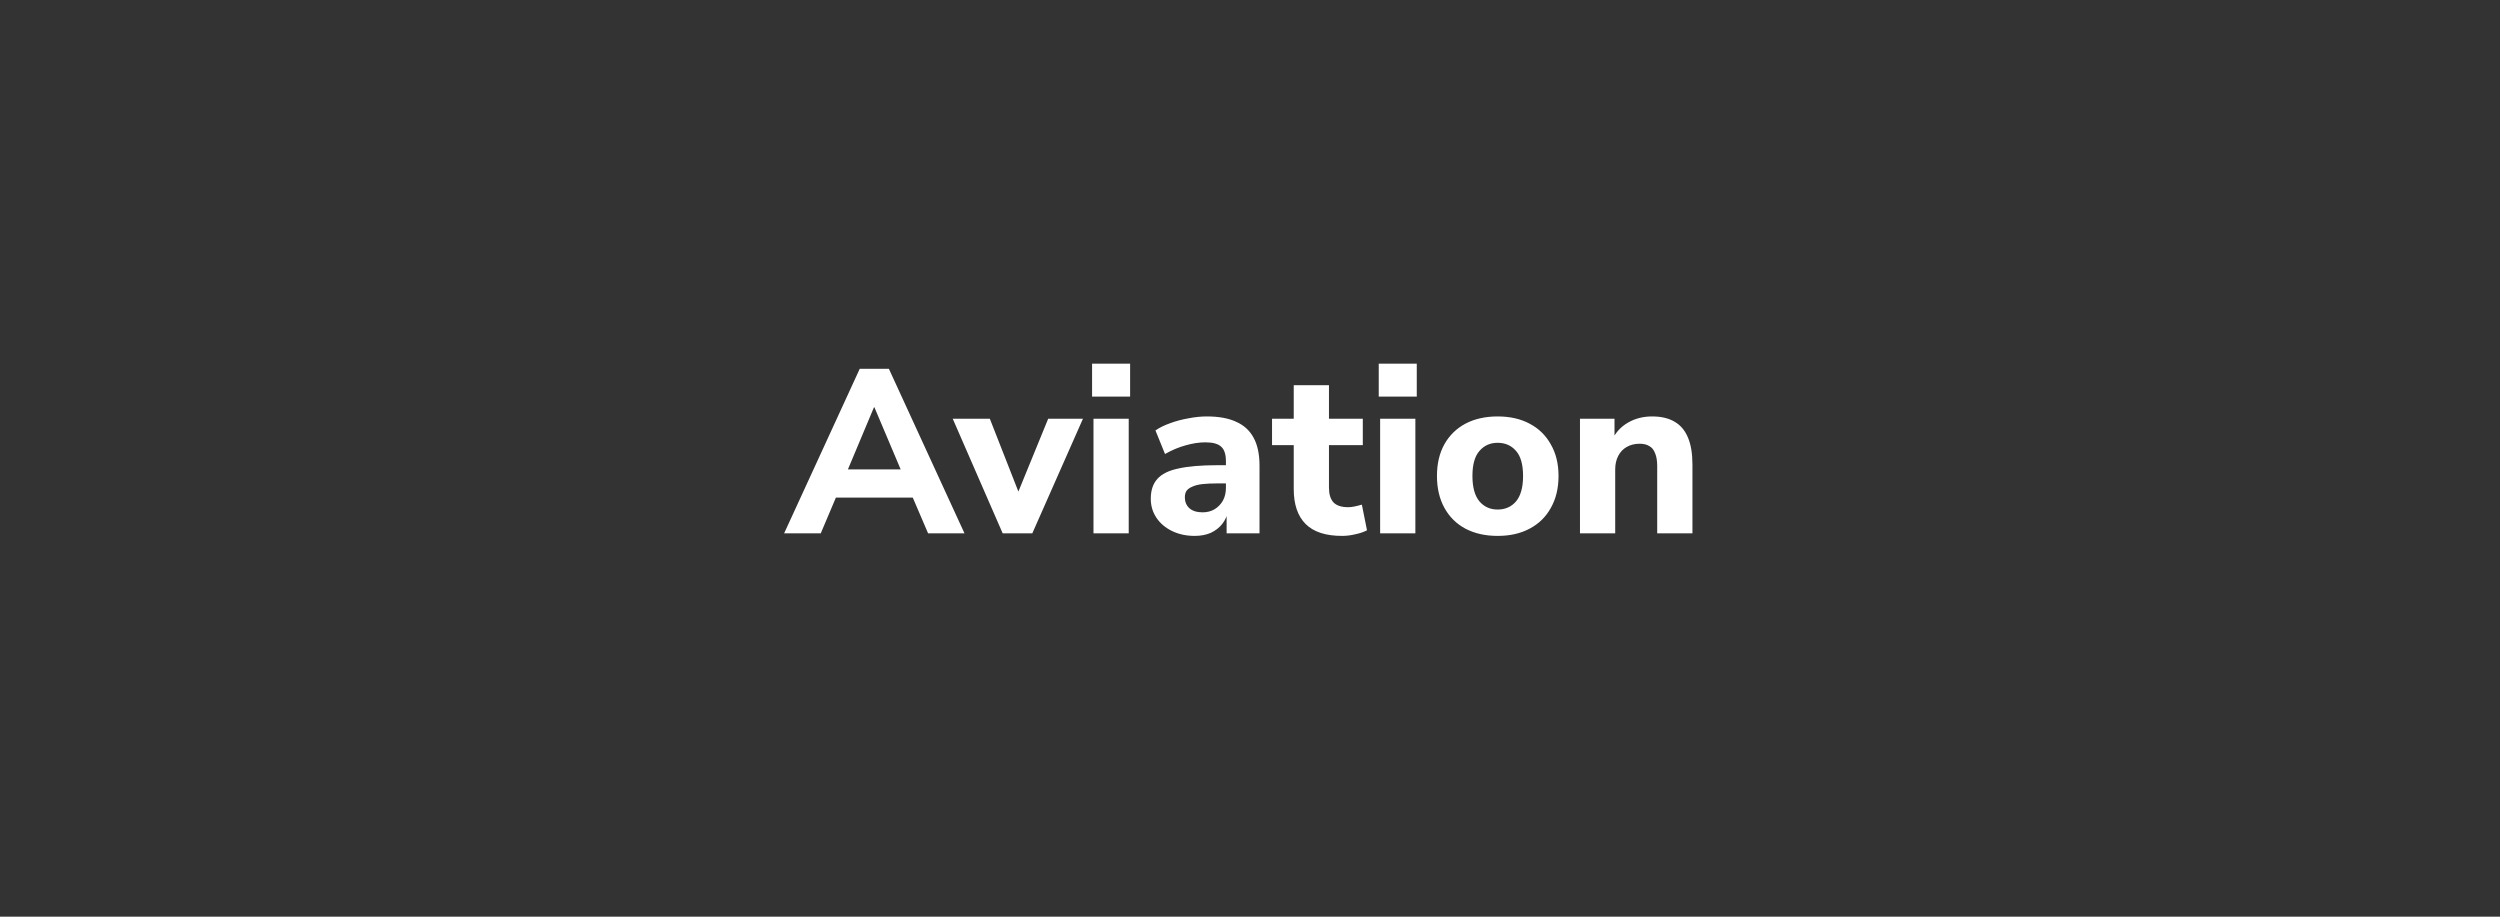 <svg width="300" height="110" viewBox="0 0 300 110" fill="none" xmlns="http://www.w3.org/2000/svg">
<rect x="0" y="0" width="300" height="110" fill="#333333" stroke="none"/>
<path d="M94.095 64L103.167 44.26H106.667L115.739 64H111.371L109.019 58.512L110.755 59.716H99.079L100.815 58.512L98.491 64H94.095ZM104.875 48.88L101.291 57.42L100.535 56.328H109.299L108.543 57.42L104.931 48.88H104.875ZM120.321 64L114.329 50.252H118.781L122.645 60.108H121.749L125.781 50.252H129.953L123.877 64H120.321ZM131.05 47.592V43.644H135.614V47.592H131.05ZM131.218 64V50.252H135.446V64H131.218ZM143.358 64.308C142.35 64.308 141.445 64.112 140.642 63.72C139.839 63.328 139.214 62.796 138.766 62.124C138.318 61.452 138.094 60.696 138.094 59.856C138.094 58.848 138.355 58.055 138.878 57.476C139.401 56.879 140.25 56.459 141.426 56.216C142.602 55.955 144.161 55.824 146.102 55.824H147.586V58.008H146.13C145.402 58.008 144.786 58.036 144.282 58.092C143.797 58.148 143.395 58.251 143.078 58.4C142.761 58.531 142.527 58.699 142.378 58.904C142.247 59.109 142.182 59.371 142.182 59.688C142.182 60.211 142.359 60.64 142.714 60.976C143.087 61.312 143.619 61.48 144.31 61.48C144.851 61.48 145.327 61.359 145.738 61.116C146.167 60.855 146.503 60.509 146.746 60.08C146.989 59.632 147.11 59.128 147.11 58.568V55.348C147.11 54.527 146.923 53.948 146.55 53.612C146.177 53.257 145.542 53.08 144.646 53.08C143.899 53.08 143.106 53.201 142.266 53.444C141.445 53.668 140.623 54.013 139.802 54.48L138.654 51.652C139.139 51.316 139.727 51.027 140.418 50.784C141.127 50.523 141.865 50.327 142.63 50.196C143.395 50.047 144.123 49.972 144.814 49.972C146.251 49.972 147.427 50.187 148.342 50.616C149.275 51.027 149.975 51.671 150.442 52.548C150.909 53.407 151.142 54.517 151.142 55.88V64H147.194V61.228H147.39C147.278 61.863 147.035 62.413 146.662 62.88C146.307 63.328 145.85 63.683 145.29 63.944C144.73 64.187 144.086 64.308 143.358 64.308ZM161.044 64.308C159.084 64.308 157.628 63.832 156.676 62.88C155.724 61.928 155.248 60.528 155.248 58.68V53.416H152.644V50.252H155.248V46.22H159.476V50.252H163.536V53.416H159.476V58.512C159.476 59.296 159.653 59.884 160.008 60.276C160.381 60.668 160.969 60.864 161.772 60.864C162.015 60.864 162.267 60.836 162.528 60.78C162.808 60.724 163.107 60.649 163.424 60.556L164.04 63.636C163.648 63.841 163.181 64 162.64 64.112C162.099 64.243 161.567 64.308 161.044 64.308ZM165.448 47.592V43.644H170.012V47.592H165.448ZM165.616 64V50.252H169.844V64H165.616ZM179.716 64.308C178.242 64.308 176.954 64.019 175.852 63.44C174.77 62.861 173.93 62.031 173.332 60.948C172.735 59.865 172.436 58.587 172.436 57.112C172.436 55.637 172.735 54.368 173.332 53.304C173.93 52.24 174.77 51.419 175.852 50.84C176.954 50.261 178.242 49.972 179.716 49.972C181.191 49.972 182.47 50.261 183.552 50.84C184.654 51.419 185.503 52.249 186.1 53.332C186.716 54.396 187.024 55.656 187.024 57.112C187.024 58.587 186.716 59.865 186.1 60.948C185.503 62.031 184.654 62.861 183.552 63.44C182.47 64.019 181.191 64.308 179.716 64.308ZM179.716 61.144C180.631 61.144 181.368 60.817 181.928 60.164C182.488 59.492 182.768 58.475 182.768 57.112C182.768 55.749 182.488 54.751 181.928 54.116C181.368 53.463 180.631 53.136 179.716 53.136C178.82 53.136 178.092 53.463 177.532 54.116C176.972 54.751 176.692 55.749 176.692 57.112C176.692 58.475 176.972 59.492 177.532 60.164C178.092 60.817 178.82 61.144 179.716 61.144ZM189.597 64V50.252H193.741V52.828H193.433C193.862 51.913 194.497 51.213 195.337 50.728C196.195 50.224 197.166 49.972 198.249 49.972C199.35 49.972 200.255 50.187 200.965 50.616C201.674 51.027 202.206 51.661 202.561 52.52C202.915 53.36 203.093 54.433 203.093 55.74V64H198.865V55.936C198.865 55.301 198.781 54.788 198.613 54.396C198.463 53.985 198.23 53.696 197.913 53.528C197.614 53.341 197.231 53.248 196.765 53.248C196.167 53.248 195.645 53.379 195.197 53.64C194.767 53.883 194.431 54.237 194.189 54.704C193.946 55.171 193.825 55.712 193.825 56.328V64H189.597Z" fill="white"/>
</svg>
